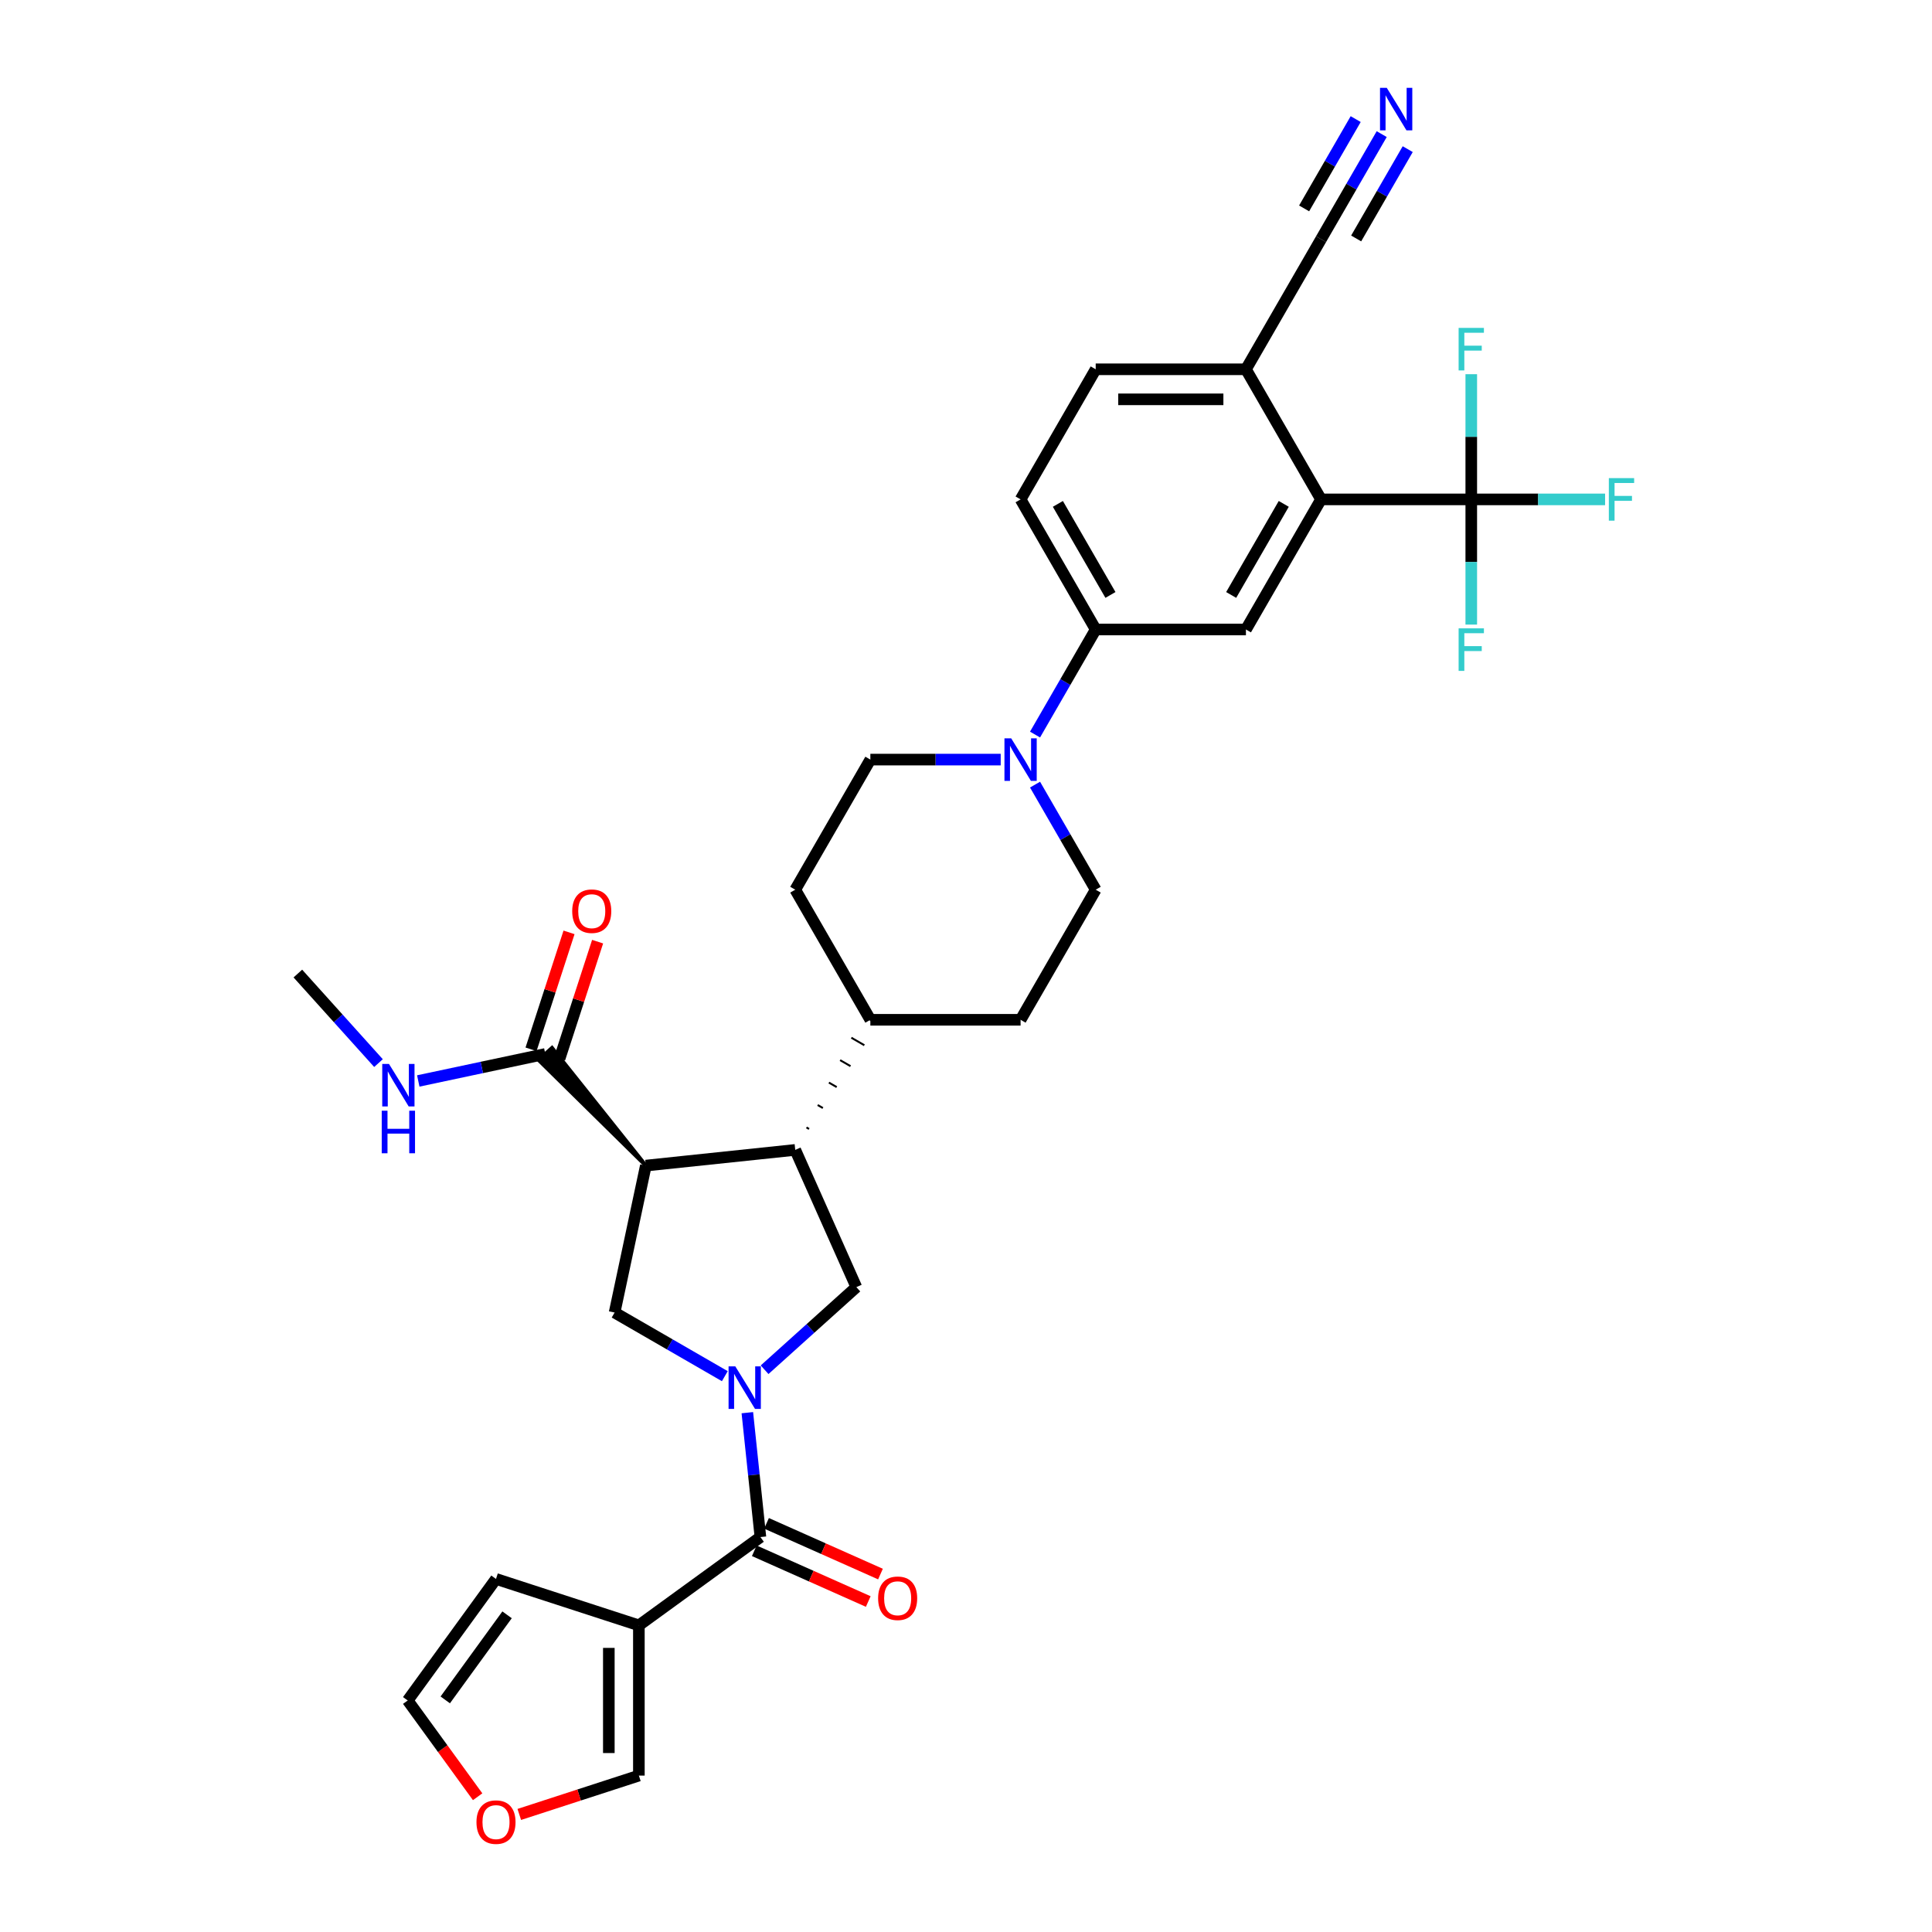 <?xml version='1.0' encoding='iso-8859-1'?>
<svg version='1.1' baseProfile='full'
              xmlns='http://www.w3.org/2000/svg'
                      xmlns:rdkit='http://www.rdkit.org/xml'
                      xmlns:xlink='http://www.w3.org/1999/xlink'
                  xml:space='preserve'
width='1000px' height='1000px' viewBox='0 0 1000 1000'>
<!-- END OF HEADER -->
<rect style='opacity:1.0;fill:#FFFFFF;stroke:none' width='1000' height='1000' x='0' y='0'> </rect>
<path class='bond-1' d='M 386.822,731.202 L 390.205,763.39' style='fill:none;fill-rule:evenodd;stroke:#0000FF;stroke-width:6px;stroke-linecap:butt;stroke-linejoin:miter;stroke-opacity:1' />
<path class='bond-1' d='M 390.205,763.39 L 393.588,795.578' style='fill:none;fill-rule:evenodd;stroke:#000000;stroke-width:6px;stroke-linecap:butt;stroke-linejoin:miter;stroke-opacity:1' />
<path class='bond-3' d='M 375.165,712.303 L 346.643,695.836' style='fill:none;fill-rule:evenodd;stroke:#0000FF;stroke-width:6px;stroke-linecap:butt;stroke-linejoin:miter;stroke-opacity:1' />
<path class='bond-3' d='M 346.643,695.836 L 318.121,679.369' style='fill:none;fill-rule:evenodd;stroke:#000000;stroke-width:6px;stroke-linecap:butt;stroke-linejoin:miter;stroke-opacity:1' />
<path class='bond-6' d='M 395.755,708.977 L 419.5,687.597' style='fill:none;fill-rule:evenodd;stroke:#0000FF;stroke-width:6px;stroke-linecap:butt;stroke-linejoin:miter;stroke-opacity:1' />
<path class='bond-6' d='M 419.5,687.597 L 443.245,666.217' style='fill:none;fill-rule:evenodd;stroke:#000000;stroke-width:6px;stroke-linecap:butt;stroke-linejoin:miter;stroke-opacity:1' />
<path class='bond-0' d='M 334.287,603.311 L 318.121,679.369' style='fill:none;fill-rule:evenodd;stroke:#000000;stroke-width:6px;stroke-linecap:butt;stroke-linejoin:miter;stroke-opacity:1' />
<path class='bond-9' d='M 334.287,603.311 L 285.725,542.404 L 278.79,548.647 Z' style='fill:#000000;fill-rule:evenodd;fill-opacity:1;stroke:#000000;stroke-width:2px;stroke-linecap:butt;stroke-linejoin:miter;stroke-opacity:1;' />
<path class='bond-33' d='M 334.287,603.311 L 411.618,595.183' style='fill:none;fill-rule:evenodd;stroke:#000000;stroke-width:6px;stroke-linecap:butt;stroke-linejoin:miter;stroke-opacity:1' />
<path class='bond-2' d='M 393.588,795.578 L 330.681,841.283' style='fill:none;fill-rule:evenodd;stroke:#000000;stroke-width:6px;stroke-linecap:butt;stroke-linejoin:miter;stroke-opacity:1' />
<path class='bond-19' d='M 390.425,802.682 L 419.917,815.812' style='fill:none;fill-rule:evenodd;stroke:#000000;stroke-width:6px;stroke-linecap:butt;stroke-linejoin:miter;stroke-opacity:1' />
<path class='bond-19' d='M 419.917,815.812 L 449.408,828.943' style='fill:none;fill-rule:evenodd;stroke:#FF0000;stroke-width:6px;stroke-linecap:butt;stroke-linejoin:miter;stroke-opacity:1' />
<path class='bond-19' d='M 396.751,788.475 L 426.242,801.605' style='fill:none;fill-rule:evenodd;stroke:#000000;stroke-width:6px;stroke-linecap:butt;stroke-linejoin:miter;stroke-opacity:1' />
<path class='bond-19' d='M 426.242,801.605 L 455.733,814.736' style='fill:none;fill-rule:evenodd;stroke:#FF0000;stroke-width:6px;stroke-linecap:butt;stroke-linejoin:miter;stroke-opacity:1' />
<path class='bond-15' d='M 330.681,841.283 L 330.681,919.04' style='fill:none;fill-rule:evenodd;stroke:#000000;stroke-width:6px;stroke-linecap:butt;stroke-linejoin:miter;stroke-opacity:1' />
<path class='bond-15' d='M 315.13,852.947 L 315.13,907.377' style='fill:none;fill-rule:evenodd;stroke:#000000;stroke-width:6px;stroke-linecap:butt;stroke-linejoin:miter;stroke-opacity:1' />
<path class='bond-16' d='M 330.681,841.283 L 256.73,817.255' style='fill:none;fill-rule:evenodd;stroke:#000000;stroke-width:6px;stroke-linecap:butt;stroke-linejoin:miter;stroke-opacity:1' />
<path class='bond-4' d='M 411.618,595.183 L 443.245,666.217' style='fill:none;fill-rule:evenodd;stroke:#000000;stroke-width:6px;stroke-linecap:butt;stroke-linejoin:miter;stroke-opacity:1' />
<path class='bond-17' d='M 418.772,584.348 L 417.425,583.571' style='fill:none;fill-rule:evenodd;stroke:#000000;stroke-width:1.0px;stroke-linecap:butt;stroke-linejoin:miter;stroke-opacity:1' />
<path class='bond-17' d='M 425.925,573.514 L 423.231,571.959' style='fill:none;fill-rule:evenodd;stroke:#000000;stroke-width:1.0px;stroke-linecap:butt;stroke-linejoin:miter;stroke-opacity:1' />
<path class='bond-17' d='M 433.078,562.679 L 429.038,560.347' style='fill:none;fill-rule:evenodd;stroke:#000000;stroke-width:1.0px;stroke-linecap:butt;stroke-linejoin:miter;stroke-opacity:1' />
<path class='bond-17' d='M 440.231,551.845 L 434.844,548.734' style='fill:none;fill-rule:evenodd;stroke:#000000;stroke-width:1.0px;stroke-linecap:butt;stroke-linejoin:miter;stroke-opacity:1' />
<path class='bond-17' d='M 447.384,541.01 L 440.65,537.122' style='fill:none;fill-rule:evenodd;stroke:#000000;stroke-width:1.0px;stroke-linecap:butt;stroke-linejoin:miter;stroke-opacity:1' />
<path class='bond-17' d='M 454.537,530.176 L 446.457,525.51' style='fill:none;fill-rule:evenodd;stroke:#000000;stroke-width:1.0px;stroke-linecap:butt;stroke-linejoin:miter;stroke-opacity:1' />
<path class='bond-5' d='M 761.526,258.484 L 683.769,258.484' style='fill:none;fill-rule:evenodd;stroke:#000000;stroke-width:6px;stroke-linecap:butt;stroke-linejoin:miter;stroke-opacity:1' />
<path class='bond-26' d='M 761.526,258.484 L 796.159,258.484' style='fill:none;fill-rule:evenodd;stroke:#000000;stroke-width:6px;stroke-linecap:butt;stroke-linejoin:miter;stroke-opacity:1' />
<path class='bond-26' d='M 796.159,258.484 L 830.792,258.484' style='fill:none;fill-rule:evenodd;stroke:#33CCCC;stroke-width:6px;stroke-linecap:butt;stroke-linejoin:miter;stroke-opacity:1' />
<path class='bond-27' d='M 761.526,258.484 L 761.526,290.886' style='fill:none;fill-rule:evenodd;stroke:#000000;stroke-width:6px;stroke-linecap:butt;stroke-linejoin:miter;stroke-opacity:1' />
<path class='bond-27' d='M 761.526,290.886 L 761.526,323.287' style='fill:none;fill-rule:evenodd;stroke:#33CCCC;stroke-width:6px;stroke-linecap:butt;stroke-linejoin:miter;stroke-opacity:1' />
<path class='bond-28' d='M 761.526,258.484 L 761.526,226.083' style='fill:none;fill-rule:evenodd;stroke:#000000;stroke-width:6px;stroke-linecap:butt;stroke-linejoin:miter;stroke-opacity:1' />
<path class='bond-28' d='M 761.526,226.083 L 761.526,193.681' style='fill:none;fill-rule:evenodd;stroke:#33CCCC;stroke-width:6px;stroke-linecap:butt;stroke-linejoin:miter;stroke-opacity:1' />
<path class='bond-7' d='M 683.769,258.484 L 644.89,325.824' style='fill:none;fill-rule:evenodd;stroke:#000000;stroke-width:6px;stroke-linecap:butt;stroke-linejoin:miter;stroke-opacity:1' />
<path class='bond-7' d='M 664.469,260.809 L 637.254,307.947' style='fill:none;fill-rule:evenodd;stroke:#000000;stroke-width:6px;stroke-linecap:butt;stroke-linejoin:miter;stroke-opacity:1' />
<path class='bond-36' d='M 683.769,258.484 L 644.89,191.144' style='fill:none;fill-rule:evenodd;stroke:#000000;stroke-width:6px;stroke-linecap:butt;stroke-linejoin:miter;stroke-opacity:1' />
<path class='bond-8' d='M 517.959,393.164 L 484.228,393.164' style='fill:none;fill-rule:evenodd;stroke:#0000FF;stroke-width:6px;stroke-linecap:butt;stroke-linejoin:miter;stroke-opacity:1' />
<path class='bond-8' d='M 484.228,393.164 L 450.497,393.164' style='fill:none;fill-rule:evenodd;stroke:#000000;stroke-width:6px;stroke-linecap:butt;stroke-linejoin:miter;stroke-opacity:1' />
<path class='bond-11' d='M 535.733,380.209 L 551.433,353.017' style='fill:none;fill-rule:evenodd;stroke:#0000FF;stroke-width:6px;stroke-linecap:butt;stroke-linejoin:miter;stroke-opacity:1' />
<path class='bond-11' d='M 551.433,353.017 L 567.133,325.824' style='fill:none;fill-rule:evenodd;stroke:#000000;stroke-width:6px;stroke-linecap:butt;stroke-linejoin:miter;stroke-opacity:1' />
<path class='bond-35' d='M 535.733,406.118 L 551.433,433.311' style='fill:none;fill-rule:evenodd;stroke:#0000FF;stroke-width:6px;stroke-linecap:butt;stroke-linejoin:miter;stroke-opacity:1' />
<path class='bond-35' d='M 551.433,433.311 L 567.133,460.503' style='fill:none;fill-rule:evenodd;stroke:#000000;stroke-width:6px;stroke-linecap:butt;stroke-linejoin:miter;stroke-opacity:1' />
<path class='bond-22' d='M 289.653,547.929 L 299.486,517.663' style='fill:none;fill-rule:evenodd;stroke:#000000;stroke-width:6px;stroke-linecap:butt;stroke-linejoin:miter;stroke-opacity:1' />
<path class='bond-22' d='M 299.486,517.663 L 309.32,487.398' style='fill:none;fill-rule:evenodd;stroke:#FF0000;stroke-width:6px;stroke-linecap:butt;stroke-linejoin:miter;stroke-opacity:1' />
<path class='bond-22' d='M 274.862,543.123 L 284.696,512.858' style='fill:none;fill-rule:evenodd;stroke:#000000;stroke-width:6px;stroke-linecap:butt;stroke-linejoin:miter;stroke-opacity:1' />
<path class='bond-22' d='M 284.696,512.858 L 294.53,482.592' style='fill:none;fill-rule:evenodd;stroke:#FF0000;stroke-width:6px;stroke-linecap:butt;stroke-linejoin:miter;stroke-opacity:1' />
<path class='bond-31' d='M 282.257,545.526 L 249.376,552.515' style='fill:none;fill-rule:evenodd;stroke:#000000;stroke-width:6px;stroke-linecap:butt;stroke-linejoin:miter;stroke-opacity:1' />
<path class='bond-31' d='M 249.376,552.515 L 216.495,559.504' style='fill:none;fill-rule:evenodd;stroke:#0000FF;stroke-width:6px;stroke-linecap:butt;stroke-linejoin:miter;stroke-opacity:1' />
<path class='bond-10' d='M 644.89,325.824 L 567.133,325.824' style='fill:none;fill-rule:evenodd;stroke:#000000;stroke-width:6px;stroke-linecap:butt;stroke-linejoin:miter;stroke-opacity:1' />
<path class='bond-24' d='M 567.133,325.824 L 528.254,258.484' style='fill:none;fill-rule:evenodd;stroke:#000000;stroke-width:6px;stroke-linecap:butt;stroke-linejoin:miter;stroke-opacity:1' />
<path class='bond-24' d='M 574.769,307.947 L 547.554,260.809' style='fill:none;fill-rule:evenodd;stroke:#000000;stroke-width:6px;stroke-linecap:butt;stroke-linejoin:miter;stroke-opacity:1' />
<path class='bond-12' d='M 715.168,69.419 L 699.468,96.612' style='fill:none;fill-rule:evenodd;stroke:#0000FF;stroke-width:6px;stroke-linecap:butt;stroke-linejoin:miter;stroke-opacity:1' />
<path class='bond-12' d='M 699.468,96.612 L 683.769,123.805' style='fill:none;fill-rule:evenodd;stroke:#000000;stroke-width:6px;stroke-linecap:butt;stroke-linejoin:miter;stroke-opacity:1' />
<path class='bond-12' d='M 701.7,61.644 L 688.355,84.757' style='fill:none;fill-rule:evenodd;stroke:#0000FF;stroke-width:6px;stroke-linecap:butt;stroke-linejoin:miter;stroke-opacity:1' />
<path class='bond-12' d='M 688.355,84.757 L 675.011,107.871' style='fill:none;fill-rule:evenodd;stroke:#000000;stroke-width:6px;stroke-linecap:butt;stroke-linejoin:miter;stroke-opacity:1' />
<path class='bond-12' d='M 728.636,77.195 L 715.291,100.309' style='fill:none;fill-rule:evenodd;stroke:#0000FF;stroke-width:6px;stroke-linecap:butt;stroke-linejoin:miter;stroke-opacity:1' />
<path class='bond-12' d='M 715.291,100.309 L 701.947,123.423' style='fill:none;fill-rule:evenodd;stroke:#000000;stroke-width:6px;stroke-linecap:butt;stroke-linejoin:miter;stroke-opacity:1' />
<path class='bond-13' d='M 683.769,123.805 L 644.89,191.144' style='fill:none;fill-rule:evenodd;stroke:#000000;stroke-width:6px;stroke-linecap:butt;stroke-linejoin:miter;stroke-opacity:1' />
<path class='bond-14' d='M 644.89,191.144 L 567.133,191.144' style='fill:none;fill-rule:evenodd;stroke:#000000;stroke-width:6px;stroke-linecap:butt;stroke-linejoin:miter;stroke-opacity:1' />
<path class='bond-14' d='M 633.227,206.696 L 578.796,206.696' style='fill:none;fill-rule:evenodd;stroke:#000000;stroke-width:6px;stroke-linecap:butt;stroke-linejoin:miter;stroke-opacity:1' />
<path class='bond-18' d='M 330.681,919.04 L 299.732,929.096' style='fill:none;fill-rule:evenodd;stroke:#000000;stroke-width:6px;stroke-linecap:butt;stroke-linejoin:miter;stroke-opacity:1' />
<path class='bond-18' d='M 299.732,929.096 L 268.782,939.152' style='fill:none;fill-rule:evenodd;stroke:#FF0000;stroke-width:6px;stroke-linecap:butt;stroke-linejoin:miter;stroke-opacity:1' />
<path class='bond-23' d='M 256.73,817.255 L 211.025,880.162' style='fill:none;fill-rule:evenodd;stroke:#000000;stroke-width:6px;stroke-linecap:butt;stroke-linejoin:miter;stroke-opacity:1' />
<path class='bond-23' d='M 262.455,835.832 L 230.462,879.866' style='fill:none;fill-rule:evenodd;stroke:#000000;stroke-width:6px;stroke-linecap:butt;stroke-linejoin:miter;stroke-opacity:1' />
<path class='bond-29' d='M 450.497,527.843 L 528.254,527.843' style='fill:none;fill-rule:evenodd;stroke:#000000;stroke-width:6px;stroke-linecap:butt;stroke-linejoin:miter;stroke-opacity:1' />
<path class='bond-30' d='M 450.497,527.843 L 411.618,460.503' style='fill:none;fill-rule:evenodd;stroke:#000000;stroke-width:6px;stroke-linecap:butt;stroke-linejoin:miter;stroke-opacity:1' />
<path class='bond-34' d='M 247.227,929.99 L 229.126,905.076' style='fill:none;fill-rule:evenodd;stroke:#FF0000;stroke-width:6px;stroke-linecap:butt;stroke-linejoin:miter;stroke-opacity:1' />
<path class='bond-34' d='M 229.126,905.076 L 211.025,880.162' style='fill:none;fill-rule:evenodd;stroke:#000000;stroke-width:6px;stroke-linecap:butt;stroke-linejoin:miter;stroke-opacity:1' />
<path class='bond-20' d='M 567.133,460.503 L 528.254,527.843' style='fill:none;fill-rule:evenodd;stroke:#000000;stroke-width:6px;stroke-linecap:butt;stroke-linejoin:miter;stroke-opacity:1' />
<path class='bond-21' d='M 450.497,393.164 L 411.618,460.503' style='fill:none;fill-rule:evenodd;stroke:#000000;stroke-width:6px;stroke-linecap:butt;stroke-linejoin:miter;stroke-opacity:1' />
<path class='bond-25' d='M 528.254,258.484 L 567.133,191.144' style='fill:none;fill-rule:evenodd;stroke:#000000;stroke-width:6px;stroke-linecap:butt;stroke-linejoin:miter;stroke-opacity:1' />
<path class='bond-32' d='M 195.904,550.259 L 175.037,527.083' style='fill:none;fill-rule:evenodd;stroke:#0000FF;stroke-width:6px;stroke-linecap:butt;stroke-linejoin:miter;stroke-opacity:1' />
<path class='bond-32' d='M 175.037,527.083 L 154.17,503.907' style='fill:none;fill-rule:evenodd;stroke:#000000;stroke-width:6px;stroke-linecap:butt;stroke-linejoin:miter;stroke-opacity:1' />
<path  class='atom-0' d='M 380.593 707.237
L 387.809 718.9
Q 388.524 720.051, 389.675 722.135
Q 390.826 724.219, 390.888 724.343
L 390.888 707.237
L 393.811 707.237
L 393.811 729.258
L 390.794 729.258
L 383.05 716.505
Q 382.148 715.012, 381.184 713.302
Q 380.251 711.591, 379.971 711.062
L 379.971 729.258
L 377.109 729.258
L 377.109 707.237
L 380.593 707.237
' fill='#0000FF'/>
<path  class='atom-9' d='M 523.387 382.153
L 530.603 393.817
Q 531.318 394.968, 532.469 397.051
Q 533.62 399.135, 533.682 399.26
L 533.682 382.153
L 536.605 382.153
L 536.605 404.174
L 533.588 404.174
L 525.844 391.422
Q 524.942 389.929, 523.978 388.218
Q 523.045 386.508, 522.765 385.979
L 522.765 404.174
L 519.903 404.174
L 519.903 382.153
L 523.387 382.153
' fill='#0000FF'/>
<path  class='atom-13' d='M 717.78 45.455
L 724.996 57.118
Q 725.711 58.269, 726.862 60.353
Q 728.013 62.437, 728.075 62.561
L 728.075 45.455
L 730.998 45.455
L 730.998 67.475
L 727.981 67.475
L 720.237 54.723
Q 719.335 53.23, 718.371 51.52
Q 717.438 49.809, 717.158 49.28
L 717.158 67.475
L 714.296 67.475
L 714.296 45.455
L 717.78 45.455
' fill='#0000FF'/>
<path  class='atom-19' d='M 246.621 943.131
Q 246.621 937.843, 249.234 934.888
Q 251.847 931.934, 256.73 931.934
Q 261.613 931.934, 264.226 934.888
Q 266.838 937.843, 266.838 943.131
Q 266.838 948.48, 264.194 951.528
Q 261.551 954.545, 256.73 954.545
Q 251.878 954.545, 249.234 951.528
Q 246.621 948.511, 246.621 943.131
M 256.73 952.057
Q 260.089 952.057, 261.893 949.818
Q 263.728 947.547, 263.728 943.131
Q 263.728 938.807, 261.893 936.63
Q 260.089 934.422, 256.73 934.422
Q 253.371 934.422, 251.536 936.599
Q 249.732 938.776, 249.732 943.131
Q 249.732 947.578, 251.536 949.818
Q 253.371 952.057, 256.73 952.057
' fill='#FF0000'/>
<path  class='atom-20' d='M 454.514 827.267
Q 454.514 821.98, 457.127 819.025
Q 459.74 816.07, 464.623 816.07
Q 469.506 816.07, 472.119 819.025
Q 474.731 821.98, 474.731 827.267
Q 474.731 832.617, 472.088 835.665
Q 469.444 838.682, 464.623 838.682
Q 459.771 838.682, 457.127 835.665
Q 454.514 832.648, 454.514 827.267
M 464.623 836.194
Q 467.982 836.194, 469.786 833.954
Q 471.621 831.684, 471.621 827.267
Q 471.621 822.944, 469.786 820.767
Q 467.982 818.559, 464.623 818.559
Q 461.264 818.559, 459.429 820.736
Q 457.625 822.913, 457.625 827.267
Q 457.625 831.715, 459.429 833.954
Q 461.264 836.194, 464.623 836.194
' fill='#FF0000'/>
<path  class='atom-23' d='M 296.177 471.636
Q 296.177 466.349, 298.79 463.394
Q 301.403 460.439, 306.286 460.439
Q 311.169 460.439, 313.782 463.394
Q 316.394 466.349, 316.394 471.636
Q 316.394 476.986, 313.75 480.034
Q 311.107 483.051, 306.286 483.051
Q 301.434 483.051, 298.79 480.034
Q 296.177 477.017, 296.177 471.636
M 306.286 480.563
Q 309.645 480.563, 311.449 478.324
Q 313.284 476.053, 313.284 471.636
Q 313.284 467.313, 311.449 465.136
Q 309.645 462.928, 306.286 462.928
Q 302.927 462.928, 301.092 465.105
Q 299.288 467.282, 299.288 471.636
Q 299.288 476.084, 301.092 478.324
Q 302.927 480.563, 306.286 480.563
' fill='#FF0000'/>
<path  class='atom-27' d='M 832.736 247.474
L 845.83 247.474
L 845.83 249.993
L 835.691 249.993
L 835.691 256.68
L 844.711 256.68
L 844.711 259.231
L 835.691 259.231
L 835.691 269.495
L 832.736 269.495
L 832.736 247.474
' fill='#33CCCC'/>
<path  class='atom-28' d='M 754.979 325.231
L 768.073 325.231
L 768.073 327.75
L 757.934 327.75
L 757.934 334.437
L 766.953 334.437
L 766.953 336.988
L 757.934 336.988
L 757.934 347.252
L 754.979 347.252
L 754.979 325.231
' fill='#33CCCC'/>
<path  class='atom-29' d='M 754.979 169.716
L 768.073 169.716
L 768.073 172.236
L 757.934 172.236
L 757.934 178.923
L 766.953 178.923
L 766.953 181.473
L 757.934 181.473
L 757.934 191.737
L 754.979 191.737
L 754.979 169.716
' fill='#33CCCC'/>
<path  class='atom-32' d='M 201.332 550.682
L 208.548 562.345
Q 209.263 563.496, 210.414 565.58
Q 211.565 567.664, 211.627 567.788
L 211.627 550.682
L 214.551 550.682
L 214.551 572.703
L 211.534 572.703
L 203.789 559.951
Q 202.887 558.458, 201.923 556.747
Q 200.99 555.036, 200.71 554.508
L 200.71 572.703
L 197.848 572.703
L 197.848 550.682
L 201.332 550.682
' fill='#0000FF'/>
<path  class='atom-32' d='M 197.584 574.905
L 200.57 574.905
L 200.57 584.267
L 211.829 584.267
L 211.829 574.905
L 214.815 574.905
L 214.815 596.926
L 211.829 596.926
L 211.829 586.755
L 200.57 586.755
L 200.57 596.926
L 197.584 596.926
L 197.584 574.905
' fill='#0000FF'/>
</svg>
